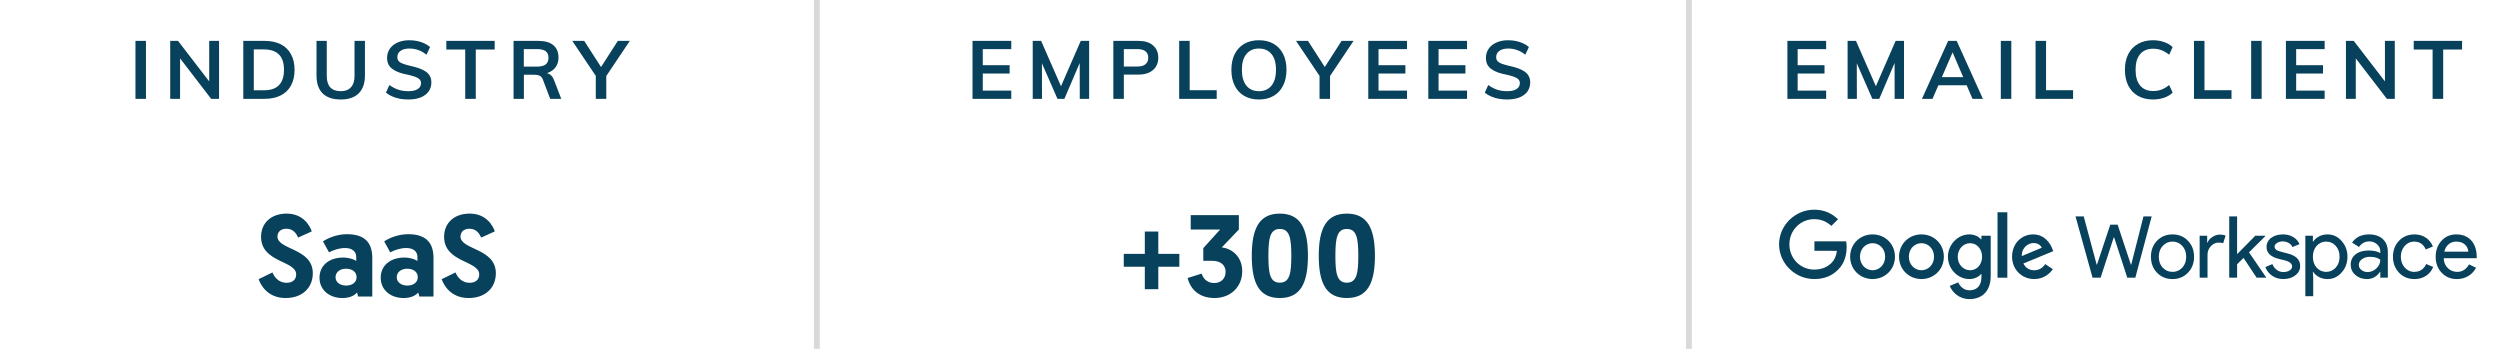 <?xml version="1.0"?>
<svg width="430" height="60" viewBox="0 0 430 60" fill="none" xmlns="http://www.w3.org/2000/svg">
<path d="M49.303 36.74C46.623 36.74 44.903 38.36 44.903 40.72C44.903 45.2 50.943 44.8 50.943 47.2C50.943 48.1 50.323 48.64 49.283 48.64C48.023 48.64 47.243 47.78 46.863 46.86L44.483 48.02C44.883 49.16 46.123 51.26 49.123 51.26C52.043 51.26 53.803 49.46 53.803 47C53.803 42.66 47.723 43 47.723 40.68C47.723 39.92 48.283 39.34 49.243 39.34C50.463 39.34 50.983 40.2 51.283 40.86L53.623 39.8C53.283 38.78 52.123 36.74 49.303 36.74ZM54.953 47.76C54.953 49.96 56.753 51.26 58.873 51.26C60.073 51.26 60.873 50.9 61.413 50.32L61.593 51H64.033V44.38C64.033 42.04 63.033 40.28 59.673 40.28C58.073 40.28 56.493 40.88 55.553 41.52L56.593 43.4C57.373 43 58.333 42.66 59.373 42.66C60.593 42.66 61.273 43.28 61.273 44.2V44.88C60.893 44.62 60.073 44.3 59.013 44.3C56.573 44.3 54.953 45.7 54.953 47.76ZM57.713 47.68C57.713 46.82 58.453 46.22 59.513 46.22C60.573 46.22 61.333 46.76 61.333 47.68C61.333 48.56 60.573 49.12 59.533 49.12C58.493 49.12 57.713 48.54 57.713 47.68ZM65.48 47.76C65.48 49.96 67.28 51.26 69.4 51.26C70.6 51.26 71.4 50.9 71.94 50.32L72.12 51H74.56V44.38C74.56 42.04 73.56 40.28 70.2 40.28C68.6 40.28 67.02 40.88 66.08 41.52L67.12 43.4C67.9 43 68.86 42.66 69.9 42.66C71.12 42.66 71.8 43.28 71.8 44.2V44.88C71.42 44.62 70.6 44.3 69.54 44.3C67.1 44.3 65.48 45.7 65.48 47.76ZM68.24 47.68C68.24 46.82 68.98 46.22 70.04 46.22C71.1 46.22 71.86 46.76 71.86 47.68C71.86 48.56 71.1 49.12 70.06 49.12C69.02 49.12 68.24 48.54 68.24 47.68ZM80.787 36.74C78.107 36.74 76.387 38.36 76.387 40.72C76.387 45.2 82.427 44.8 82.427 47.2C82.427 48.1 81.807 48.64 80.767 48.64C79.507 48.64 78.727 47.78 78.347 46.86L75.967 48.02C76.367 49.16 77.607 51.26 80.607 51.26C83.527 51.26 85.287 49.46 85.287 47C85.287 42.66 79.207 43 79.207 40.68C79.207 39.92 79.767 39.34 80.727 39.34C81.947 39.34 82.467 40.2 82.767 40.86L85.107 39.8C84.767 38.78 83.607 36.74 80.787 36.74Z" fill="#08415C"/>
<path d="M193.288 45.88H196.908V49.74H199.228V45.88H202.848V43.66H199.228V39.82H196.908V43.66H193.288V45.88ZM208.904 51.26C211.644 51.26 213.664 49.36 213.664 46.64C213.664 44.16 211.904 42.74 210.144 42.56L213.084 39.48V37H204.804V39.48H209.864L206.964 42.68V44.86H208.504C210.024 44.86 210.804 45.66 210.804 46.76C210.804 47.92 210.004 48.68 208.844 48.68C207.644 48.68 206.964 47.94 206.684 47.06L204.264 47.82C204.624 49.3 205.864 51.26 208.904 51.26ZM224.965 44C224.965 39.24 223.645 36.74 220.125 36.74C216.625 36.74 215.305 39.24 215.305 44C215.305 48.78 216.625 51.26 220.125 51.26C223.645 51.26 224.965 48.78 224.965 44ZM218.165 44C218.165 41.04 218.425 39.38 220.125 39.38C221.845 39.38 222.105 41.04 222.105 44C222.105 46.98 221.845 48.62 220.125 48.62C218.425 48.62 218.165 46.98 218.165 44ZM236.488 44C236.488 39.24 235.168 36.74 231.648 36.74C228.148 36.74 226.828 39.24 226.828 44C226.828 48.78 228.148 51.26 231.648 51.26C235.168 51.26 236.488 48.78 236.488 44ZM229.688 44C229.688 41.04 229.948 39.38 231.648 39.38C233.368 39.38 233.628 41.04 233.628 44C233.628 46.98 233.368 48.62 231.648 48.62C229.948 48.62 229.688 46.98 229.688 44Z" fill="#08415C"/>
<path d="M23.299 17V7.032H25.105V17H23.299ZM29.277 17V7.032H30.621L36.361 14.494L35.983 14.69V7.032H37.677V17H36.319L30.607 9.566L30.971 9.342V17H29.277ZM41.846 17V7.032H45.514C46.606 7.032 47.534 7.228 48.3 7.62C49.065 8.012 49.648 8.581 50.05 9.328C50.46 10.065 50.666 10.957 50.666 12.002C50.666 13.057 50.46 13.957 50.05 14.704C49.648 15.451 49.06 16.02 48.286 16.412C47.52 16.804 46.596 17 45.514 17H41.846ZM43.652 15.53H45.402C46.55 15.53 47.408 15.236 47.978 14.648C48.556 14.06 48.846 13.178 48.846 12.002C48.846 9.669 47.698 8.502 45.402 8.502H43.652V15.53ZM58.612 17.112C57.24 17.112 56.199 16.762 55.49 16.062C54.79 15.362 54.44 14.331 54.44 12.968V7.032H56.204V13.066C56.204 13.925 56.405 14.578 56.806 15.026C57.217 15.465 57.819 15.684 58.612 15.684C59.377 15.684 59.961 15.46 60.362 15.012C60.773 14.564 60.978 13.915 60.978 13.066V7.032H62.77V12.968C62.77 14.321 62.411 15.353 61.692 16.062C60.983 16.762 59.956 17.112 58.612 17.112ZM70.233 17.112C69.72 17.112 69.23 17.07 68.763 16.986C68.297 16.893 67.858 16.757 67.447 16.58C67.046 16.403 66.691 16.188 66.383 15.936L66.985 14.62C67.489 14.993 68.003 15.264 68.525 15.432C69.048 15.6 69.622 15.684 70.247 15.684C70.938 15.684 71.47 15.563 71.843 15.32C72.226 15.077 72.417 14.737 72.417 14.298C72.417 14.037 72.333 13.822 72.165 13.654C71.997 13.477 71.745 13.327 71.409 13.206C71.073 13.085 70.658 12.968 70.163 12.856C69.575 12.744 69.057 12.609 68.609 12.45C68.161 12.282 67.788 12.086 67.489 11.862C67.191 11.638 66.962 11.372 66.803 11.064C66.654 10.747 66.579 10.373 66.579 9.944C66.579 9.356 66.738 8.833 67.055 8.376C67.373 7.919 67.816 7.564 68.385 7.312C68.964 7.051 69.641 6.92 70.415 6.92C70.882 6.92 71.335 6.967 71.773 7.06C72.221 7.153 72.632 7.289 73.005 7.466C73.379 7.634 73.701 7.844 73.971 8.096L73.355 9.412C72.907 9.048 72.441 8.782 71.955 8.614C71.47 8.437 70.961 8.348 70.429 8.348C69.785 8.348 69.277 8.479 68.903 8.74C68.53 9.001 68.343 9.365 68.343 9.832C68.343 10.103 68.418 10.327 68.567 10.504C68.726 10.681 68.964 10.831 69.281 10.952C69.608 11.073 70.023 11.195 70.527 11.316C71.106 11.437 71.619 11.577 72.067 11.736C72.525 11.895 72.912 12.086 73.229 12.31C73.547 12.525 73.785 12.786 73.943 13.094C74.111 13.393 74.195 13.752 74.195 14.172C74.195 14.769 74.037 15.292 73.719 15.74C73.402 16.179 72.945 16.519 72.347 16.762C71.759 16.995 71.055 17.112 70.233 17.112ZM80.016 17V8.516H76.768V7.032H85.084V8.516H81.836V17H80.016ZM88.332 17V7.032H92.602C93.731 7.032 94.59 7.279 95.178 7.774C95.766 8.269 96.06 8.978 96.06 9.902C96.06 10.779 95.757 11.479 95.15 12.002C94.543 12.515 93.699 12.772 92.616 12.772L93.736 12.548C94.081 12.548 94.389 12.651 94.66 12.856C94.931 13.061 95.145 13.379 95.304 13.808L96.536 17H94.632L93.372 13.682C93.241 13.355 93.055 13.136 92.812 13.024C92.579 12.912 92.285 12.856 91.93 12.856H90.11V17H88.332ZM90.096 11.456H92.35C93.041 11.456 93.545 11.33 93.862 11.078C94.179 10.826 94.338 10.448 94.338 9.944C94.338 9.431 94.179 9.053 93.862 8.81C93.545 8.567 93.041 8.446 92.35 8.446H90.096V11.456ZM102.475 17V12.52L102.853 13.612L98.429 7.032H100.487L103.637 11.932H103.119L106.269 7.032H108.327L103.917 13.612L104.281 12.52V17H102.475Z" fill="#08415C"/>
<path d="M167.274 17V7.032H173.938V8.446H169.038V11.218H173.658V12.646H169.038V15.586H173.938V17H167.274ZM177.628 17V7.032H179.07L182.836 15.614H182.15L185.888 7.032H187.33V17H185.72L185.706 9.622L186.182 9.734L183.074 17H181.884L178.706 9.734L179.21 9.622L179.224 17H177.628ZM191.495 17V7.032H195.821C196.904 7.032 197.739 7.293 198.327 7.816C198.924 8.329 199.223 9.034 199.223 9.93C199.223 10.817 198.92 11.521 198.313 12.044C197.716 12.567 196.885 12.828 195.821 12.828H193.301V17H191.495ZM193.301 11.442H195.611C196.246 11.442 196.717 11.311 197.025 11.05C197.342 10.789 197.501 10.42 197.501 9.944C197.501 9.459 197.347 9.09 197.039 8.838C196.731 8.577 196.255 8.446 195.611 8.446H193.301V11.442ZM202.819 17V7.032H204.625V15.516H209.273V17H202.819ZM216.53 17.112C215.56 17.112 214.72 16.907 214.01 16.496C213.301 16.085 212.755 15.497 212.372 14.732C211.99 13.967 211.798 13.061 211.798 12.016C211.798 10.961 211.99 10.056 212.372 9.3C212.755 8.535 213.301 7.947 214.01 7.536C214.72 7.125 215.56 6.92 216.53 6.92C217.51 6.92 218.355 7.125 219.064 7.536C219.774 7.947 220.32 8.535 220.702 9.3C221.085 10.056 221.276 10.957 221.276 12.002C221.276 13.057 221.08 13.967 220.688 14.732C220.306 15.497 219.76 16.085 219.05 16.496C218.35 16.907 217.51 17.112 216.53 17.112ZM216.53 15.684C217.445 15.684 218.164 15.371 218.686 14.746C219.209 14.111 219.47 13.197 219.47 12.002C219.47 10.807 219.209 9.902 218.686 9.286C218.164 8.661 217.445 8.348 216.53 8.348C215.625 8.348 214.911 8.661 214.388 9.286C213.866 9.902 213.604 10.807 213.604 12.002C213.604 13.197 213.866 14.111 214.388 14.746C214.911 15.371 215.625 15.684 216.53 15.684ZM226.96 17V12.52L227.338 13.612L222.914 7.032H224.972L228.122 11.932H227.604L230.754 7.032H232.812L228.402 13.612L228.766 12.52V17H226.96ZM235.343 17V7.032H242.007V8.446H237.107V11.218H241.727V12.646H237.107V15.586H242.007V17H235.343ZM245.669 17V7.032H252.333V8.446H247.433V11.218H252.053V12.646H247.433V15.586H252.333V17H245.669ZM259.232 17.112C258.719 17.112 258.229 17.07 257.762 16.986C257.296 16.893 256.857 16.757 256.446 16.58C256.045 16.403 255.69 16.188 255.382 15.936L255.984 14.62C256.488 14.993 257.002 15.264 257.524 15.432C258.047 15.6 258.621 15.684 259.246 15.684C259.937 15.684 260.469 15.563 260.842 15.32C261.225 15.077 261.416 14.737 261.416 14.298C261.416 14.037 261.332 13.822 261.164 13.654C260.996 13.477 260.744 13.327 260.408 13.206C260.072 13.085 259.657 12.968 259.162 12.856C258.574 12.744 258.056 12.609 257.608 12.45C257.16 12.282 256.787 12.086 256.488 11.862C256.19 11.638 255.961 11.372 255.802 11.064C255.653 10.747 255.578 10.373 255.578 9.944C255.578 9.356 255.737 8.833 256.054 8.376C256.372 7.919 256.815 7.564 257.384 7.312C257.963 7.051 258.64 6.92 259.414 6.92C259.881 6.92 260.334 6.967 260.772 7.06C261.22 7.153 261.631 7.289 262.004 7.466C262.378 7.634 262.7 7.844 262.97 8.096L262.354 9.412C261.906 9.048 261.44 8.782 260.954 8.614C260.469 8.437 259.96 8.348 259.428 8.348C258.784 8.348 258.276 8.479 257.902 8.74C257.529 9.001 257.342 9.365 257.342 9.832C257.342 10.103 257.417 10.327 257.566 10.504C257.725 10.681 257.963 10.831 258.28 10.952C258.607 11.073 259.022 11.195 259.526 11.316C260.105 11.437 260.618 11.577 261.066 11.736C261.524 11.895 261.911 12.086 262.228 12.31C262.546 12.525 262.784 12.786 262.942 13.094C263.11 13.393 263.194 13.752 263.194 14.172C263.194 14.769 263.036 15.292 262.718 15.74C262.401 16.179 261.944 16.519 261.346 16.762C260.758 16.995 260.054 17.112 259.232 17.112Z" fill="#08415C"/>
<path d="M307.432 17V7.032H314.096V8.446H309.196V11.218H313.816V12.646H309.196V15.586H314.096V17H307.432ZM317.786 17V7.032H319.228L322.994 15.614H322.308L326.046 7.032H327.488V17H325.878L325.864 9.622L326.34 9.734L323.232 17H322.042L318.864 9.734L319.368 9.622L319.382 17H317.786ZM332.394 17H330.574L335.082 7.032H336.552L341.06 17H339.268L335.6 8.432H336.09L332.394 17ZM332.562 14.662L333.248 13.262H338.33L338.988 14.662H332.562ZM344.139 17V7.032H345.945V17H344.139ZM350.117 17V7.032H351.923V15.516H356.571V17H350.117ZM370.315 17.112C369.326 17.112 368.467 16.907 367.739 16.496C367.011 16.076 366.451 15.483 366.059 14.718C365.676 13.953 365.485 13.047 365.485 12.002C365.485 10.966 365.676 10.07 366.059 9.314C366.451 8.549 367.011 7.961 367.739 7.55C368.467 7.13 369.326 6.92 370.315 6.92C370.987 6.92 371.617 7.023 372.205 7.228C372.802 7.424 373.297 7.713 373.689 8.096L373.101 9.412C372.644 9.048 372.196 8.787 371.757 8.628C371.318 8.46 370.847 8.376 370.343 8.376C369.382 8.376 368.635 8.689 368.103 9.314C367.58 9.93 367.319 10.826 367.319 12.002C367.319 13.178 367.58 14.083 368.103 14.718C368.635 15.343 369.382 15.656 370.343 15.656C370.847 15.656 371.318 15.577 371.757 15.418C372.196 15.25 372.644 14.984 373.101 14.62L373.689 15.936C373.297 16.319 372.802 16.613 372.205 16.818C371.617 17.014 370.987 17.112 370.315 17.112ZM377.363 17V7.032H379.169V15.516H383.817V17H377.363ZM387.197 17V7.032H389.003V17H387.197ZM393.176 17V7.032H399.84V8.446H394.94V11.218H399.56V12.646H394.94V15.586H399.84V17H393.176ZM403.502 17V7.032H404.846L410.586 14.494L410.208 14.69V7.032H411.902V17H410.544L404.832 9.566L405.196 9.342V17H403.502ZM418.408 17V8.516H415.16V7.032H423.476V8.516H420.228V17H418.408Z" fill="#08415C"/>
<g clip-path="url(#clip0_2490_1902)">
<path d="M368.676 37.226H370.089L367.278 47.764H365.895L363.628 40.817H363.569L361.303 47.764H359.919L356.99 37.226H358.403L360.626 45.512H360.684L362.966 38.639H364.231L366.513 45.512H366.572L368.676 37.226Z" fill="#08415C"/>
<path d="M369.961 44.158C369.961 43.05 370.31 42.132 371.006 41.406C371.713 40.68 372.601 40.317 373.67 40.317C374.74 40.317 375.623 40.68 376.32 41.406C377.026 42.132 377.379 43.05 377.379 44.158C377.379 45.277 377.026 46.194 376.32 46.91C375.623 47.637 374.74 48 373.67 48C372.601 47.999 371.713 47.636 371.006 46.91C370.309 46.184 369.961 45.266 369.961 44.157M371.315 44.157C371.315 44.933 371.541 45.561 371.992 46.041C372.444 46.522 373.003 46.762 373.67 46.762C374.338 46.762 374.897 46.522 375.348 46.041C375.8 45.561 376.025 44.933 376.025 44.157C376.025 43.392 375.8 42.769 375.348 42.288C374.888 41.798 374.328 41.552 373.67 41.552C373.012 41.552 372.453 41.797 371.992 42.289C371.54 42.77 371.315 43.393 371.315 44.158" fill="#08415C"/>
<path d="M379.694 47.764H378.34V40.552H379.635V41.73H379.695C379.833 41.347 380.115 41.02 380.542 40.751C380.969 40.481 381.388 40.346 381.8 40.346C382.192 40.346 382.526 40.405 382.801 40.523L382.388 41.833C382.221 41.765 381.956 41.73 381.593 41.73C381.083 41.73 380.639 41.936 380.261 42.348C379.883 42.76 379.694 43.241 379.694 43.79V47.764Z" fill="#08415C"/>
<path d="M389.77 47.764H388.137L385.885 44.364L384.781 45.453V47.764H383.427V37.226H384.781V43.716L387.901 40.552H389.638V40.611L386.827 43.407L389.77 47.705V47.764Z" fill="#08415C"/>
<path d="M395.629 45.762C395.629 46.391 395.355 46.92 394.805 47.352C394.256 47.783 393.564 47.999 392.73 47.999C392.004 47.999 391.366 47.811 390.817 47.433C390.278 47.069 389.867 46.547 389.639 45.939L390.846 45.424C391.023 45.856 391.28 46.192 391.619 46.432C391.942 46.667 392.331 46.794 392.73 46.792C393.162 46.792 393.523 46.699 393.812 46.513C394.101 46.326 394.245 46.105 394.246 45.85C394.246 45.39 393.892 45.051 393.186 44.835L391.95 44.526C390.547 44.172 389.845 43.495 389.845 42.494C389.845 41.837 390.113 41.309 390.648 40.912C391.182 40.514 391.867 40.315 392.701 40.316C393.339 40.316 393.915 40.468 394.43 40.772C394.945 41.076 395.306 41.483 395.511 41.994L394.305 42.494C394.166 42.189 393.931 41.938 393.635 41.78C393.317 41.606 392.96 41.517 392.598 41.523C392.262 41.518 391.933 41.61 391.648 41.788C391.368 41.964 391.228 42.18 391.228 42.435C391.228 42.847 391.615 43.142 392.391 43.318L393.48 43.598C394.912 43.951 395.629 44.672 395.629 45.761" fill="#08415C"/>
<path d="M400.332 48C399.802 48 399.319 47.887 398.882 47.661C398.446 47.435 398.109 47.136 397.874 46.763H397.814L397.874 47.764V50.943H396.52V40.552H397.815V41.553H397.875C398.11 41.18 398.447 40.881 398.883 40.655C399.32 40.429 399.803 40.316 400.333 40.317C401.284 40.317 402.089 40.69 402.747 41.435C403.424 42.191 403.762 43.099 403.762 44.158C403.762 45.228 403.424 46.136 402.747 46.881C402.089 47.627 401.285 48 400.333 48M400.112 46.763C400.76 46.763 401.304 46.518 401.746 46.027C402.186 45.547 402.407 44.924 402.407 44.158C402.407 43.403 402.186 42.78 401.746 42.289C401.305 41.798 400.761 41.553 400.112 41.553C399.455 41.553 398.905 41.798 398.464 42.289C398.032 42.78 397.816 43.403 397.816 44.158C397.816 44.923 398.032 45.551 398.464 46.042C398.904 46.523 399.454 46.763 400.112 46.763" fill="#08415C"/>
<path d="M407.47 40.316C408.471 40.316 409.261 40.584 409.84 41.118C410.418 41.653 410.707 42.387 410.708 43.319V47.764H409.413V46.763H409.353C408.793 47.587 408.048 47.999 407.115 47.999C406.321 47.999 405.656 47.764 405.121 47.293C404.586 46.822 404.319 46.233 404.319 45.527C404.319 44.781 404.601 44.188 405.165 43.746C405.729 43.304 406.482 43.083 407.425 43.084C408.229 43.084 408.891 43.231 409.411 43.525V43.215C409.411 42.744 409.225 42.344 408.852 42.015C408.493 41.692 408.025 41.516 407.542 41.522C406.787 41.522 406.188 41.841 405.747 42.479L404.554 41.728C405.212 40.787 406.183 40.316 407.468 40.316M405.718 45.558C405.718 45.911 405.868 46.205 406.167 46.441C406.466 46.676 406.817 46.794 407.218 46.794C407.787 46.794 408.295 46.583 408.742 46.161C409.188 45.739 409.411 45.244 409.411 44.675C408.989 44.341 408.401 44.174 407.645 44.174C407.096 44.174 406.637 44.307 406.269 44.572C405.901 44.837 405.718 45.165 405.718 45.558Z" fill="#08415C"/>
<path d="M415.299 48C414.229 48 413.341 47.636 412.635 46.91C411.938 46.165 411.589 45.248 411.59 44.158C411.59 43.05 411.938 42.132 412.635 41.406C413.341 40.68 414.229 40.317 415.299 40.317C416.035 40.317 416.677 40.501 417.227 40.868C417.776 41.236 418.188 41.744 418.463 42.392L417.228 42.907C416.845 42.004 416.173 41.553 415.211 41.553C414.593 41.553 414.059 41.803 413.607 42.304C413.166 42.804 412.945 43.423 412.945 44.158C412.945 44.894 413.166 45.512 413.607 46.013C414.058 46.514 414.593 46.764 415.211 46.764C416.203 46.764 416.899 46.312 417.301 45.41L418.508 45.925C418.243 46.572 417.829 47.08 417.265 47.448C416.7 47.816 416.045 48 415.3 48" fill="#08415C"/>
<path d="M422.585 48C421.526 48 420.652 47.636 419.966 46.91C419.279 46.184 418.935 45.267 418.935 44.158C418.935 43.059 419.269 42.144 419.936 41.413C420.603 40.682 421.457 40.316 422.497 40.317C423.566 40.317 424.417 40.663 425.05 41.354C425.683 42.046 425.999 43.015 425.999 44.261L425.984 44.408H420.319C420.339 45.115 420.574 45.684 421.025 46.116C421.476 46.547 422.016 46.763 422.644 46.763C423.508 46.763 424.185 46.331 424.675 45.468L425.882 46.057C425.574 46.648 425.108 47.143 424.535 47.484C423.961 47.828 423.311 47.999 422.585 48ZM420.423 43.29H424.557C424.517 42.789 424.313 42.374 423.946 42.046C423.579 41.717 423.086 41.553 422.467 41.553C421.957 41.553 421.518 41.71 421.15 42.024C420.782 42.338 420.539 42.76 420.421 43.29" fill="#08415C"/>
<path d="M312.08 43.142V41.512H317.534C317.595 41.842 317.624 42.176 317.622 42.512C317.622 43.733 317.288 45.247 316.211 46.323C315.163 47.415 313.825 47.997 312.05 47.997C308.763 47.997 306 45.319 306 42.031C306 38.743 308.763 36.066 312.051 36.066C313.87 36.066 315.164 36.779 316.138 37.71L314.989 38.859C314.29 38.205 313.346 37.695 312.051 37.695C309.651 37.695 307.775 39.63 307.775 42.031C307.775 44.432 309.651 46.369 312.051 46.369C313.608 46.369 314.495 45.743 315.062 45.176C315.524 44.713 315.829 44.05 315.947 43.144L312.08 43.142Z" fill="#08415C"/>
<path d="M325.934 44.156C325.934 46.369 324.203 47.997 322.08 47.997C319.957 47.997 318.225 46.369 318.225 44.156C318.225 41.93 319.956 40.315 322.08 40.315C324.204 40.315 325.935 41.93 325.935 44.156M324.247 44.156C324.247 42.774 323.244 41.828 322.08 41.828C320.917 41.828 319.913 42.773 319.913 44.156C319.913 45.523 320.916 46.483 322.08 46.483C323.244 46.483 324.247 45.522 324.247 44.156Z" fill="#08415C"/>
<path d="M334.343 44.156C334.343 46.369 332.613 47.997 330.488 47.997C328.364 47.997 326.634 46.369 326.634 44.156C326.634 41.93 328.365 40.315 330.488 40.315C332.612 40.315 334.343 41.93 334.343 44.156ZM332.656 44.156C332.656 42.774 331.652 41.828 330.488 41.828C329.325 41.828 328.321 42.773 328.321 44.156C328.321 45.523 329.325 46.483 330.488 46.483C331.652 46.483 332.656 45.522 332.656 44.156Z" fill="#08415C"/>
<path d="M342.403 40.547V47.444C342.403 50.281 340.73 51.445 338.752 51.445C336.89 51.445 335.77 50.194 335.348 49.175L336.818 48.564C337.08 49.19 337.719 49.932 338.753 49.932C340.018 49.932 340.804 49.146 340.804 47.677V47.124H340.746C340.367 47.59 339.64 47.997 338.724 47.997C336.803 47.997 335.044 46.323 335.044 44.17C335.044 42.002 336.803 40.315 338.724 40.315C339.64 40.315 340.367 40.722 340.746 41.173H340.804V40.547H342.403ZM340.919 44.17C340.919 42.817 340.018 41.827 338.868 41.827C337.705 41.827 336.73 42.817 336.73 44.17C336.73 45.509 337.705 46.483 338.868 46.483C340.017 46.483 340.919 45.508 340.919 44.17Z" fill="#08415C"/>
<path d="M345.261 36.511H343.573V47.764H345.261V36.511Z" fill="#08415C"/>
<path d="M351.777 45.421L353.086 46.294C352.665 46.92 351.646 47.997 349.886 47.997C347.704 47.997 346.075 46.309 346.075 44.156C346.075 41.873 347.719 40.315 349.696 40.315C351.689 40.315 352.664 41.9 352.984 42.759L353.159 43.195L348.022 45.32C348.415 46.091 349.026 46.483 349.885 46.483C350.743 46.483 351.339 46.063 351.777 45.421ZM347.747 44.04L351.18 42.614C350.991 42.133 350.424 41.8 349.755 41.8C348.897 41.8 347.704 42.556 347.747 44.04" fill="#08415C"/>
</g>
<rect x="141" y="60" width="1" height="60" transform="rotate(-180 141 60)" fill="#D9D9D9"/>
<rect x="291" y="60" width="1" height="60" transform="rotate(-180 291 60)" fill="#D9D9D9"/>
<defs>
<clipPath id="clip0_2490_1902">
<rect width="120" height="15.379" fill="white" transform="translate(306 36.066)"/>
</clipPath>
</defs>
</svg>
